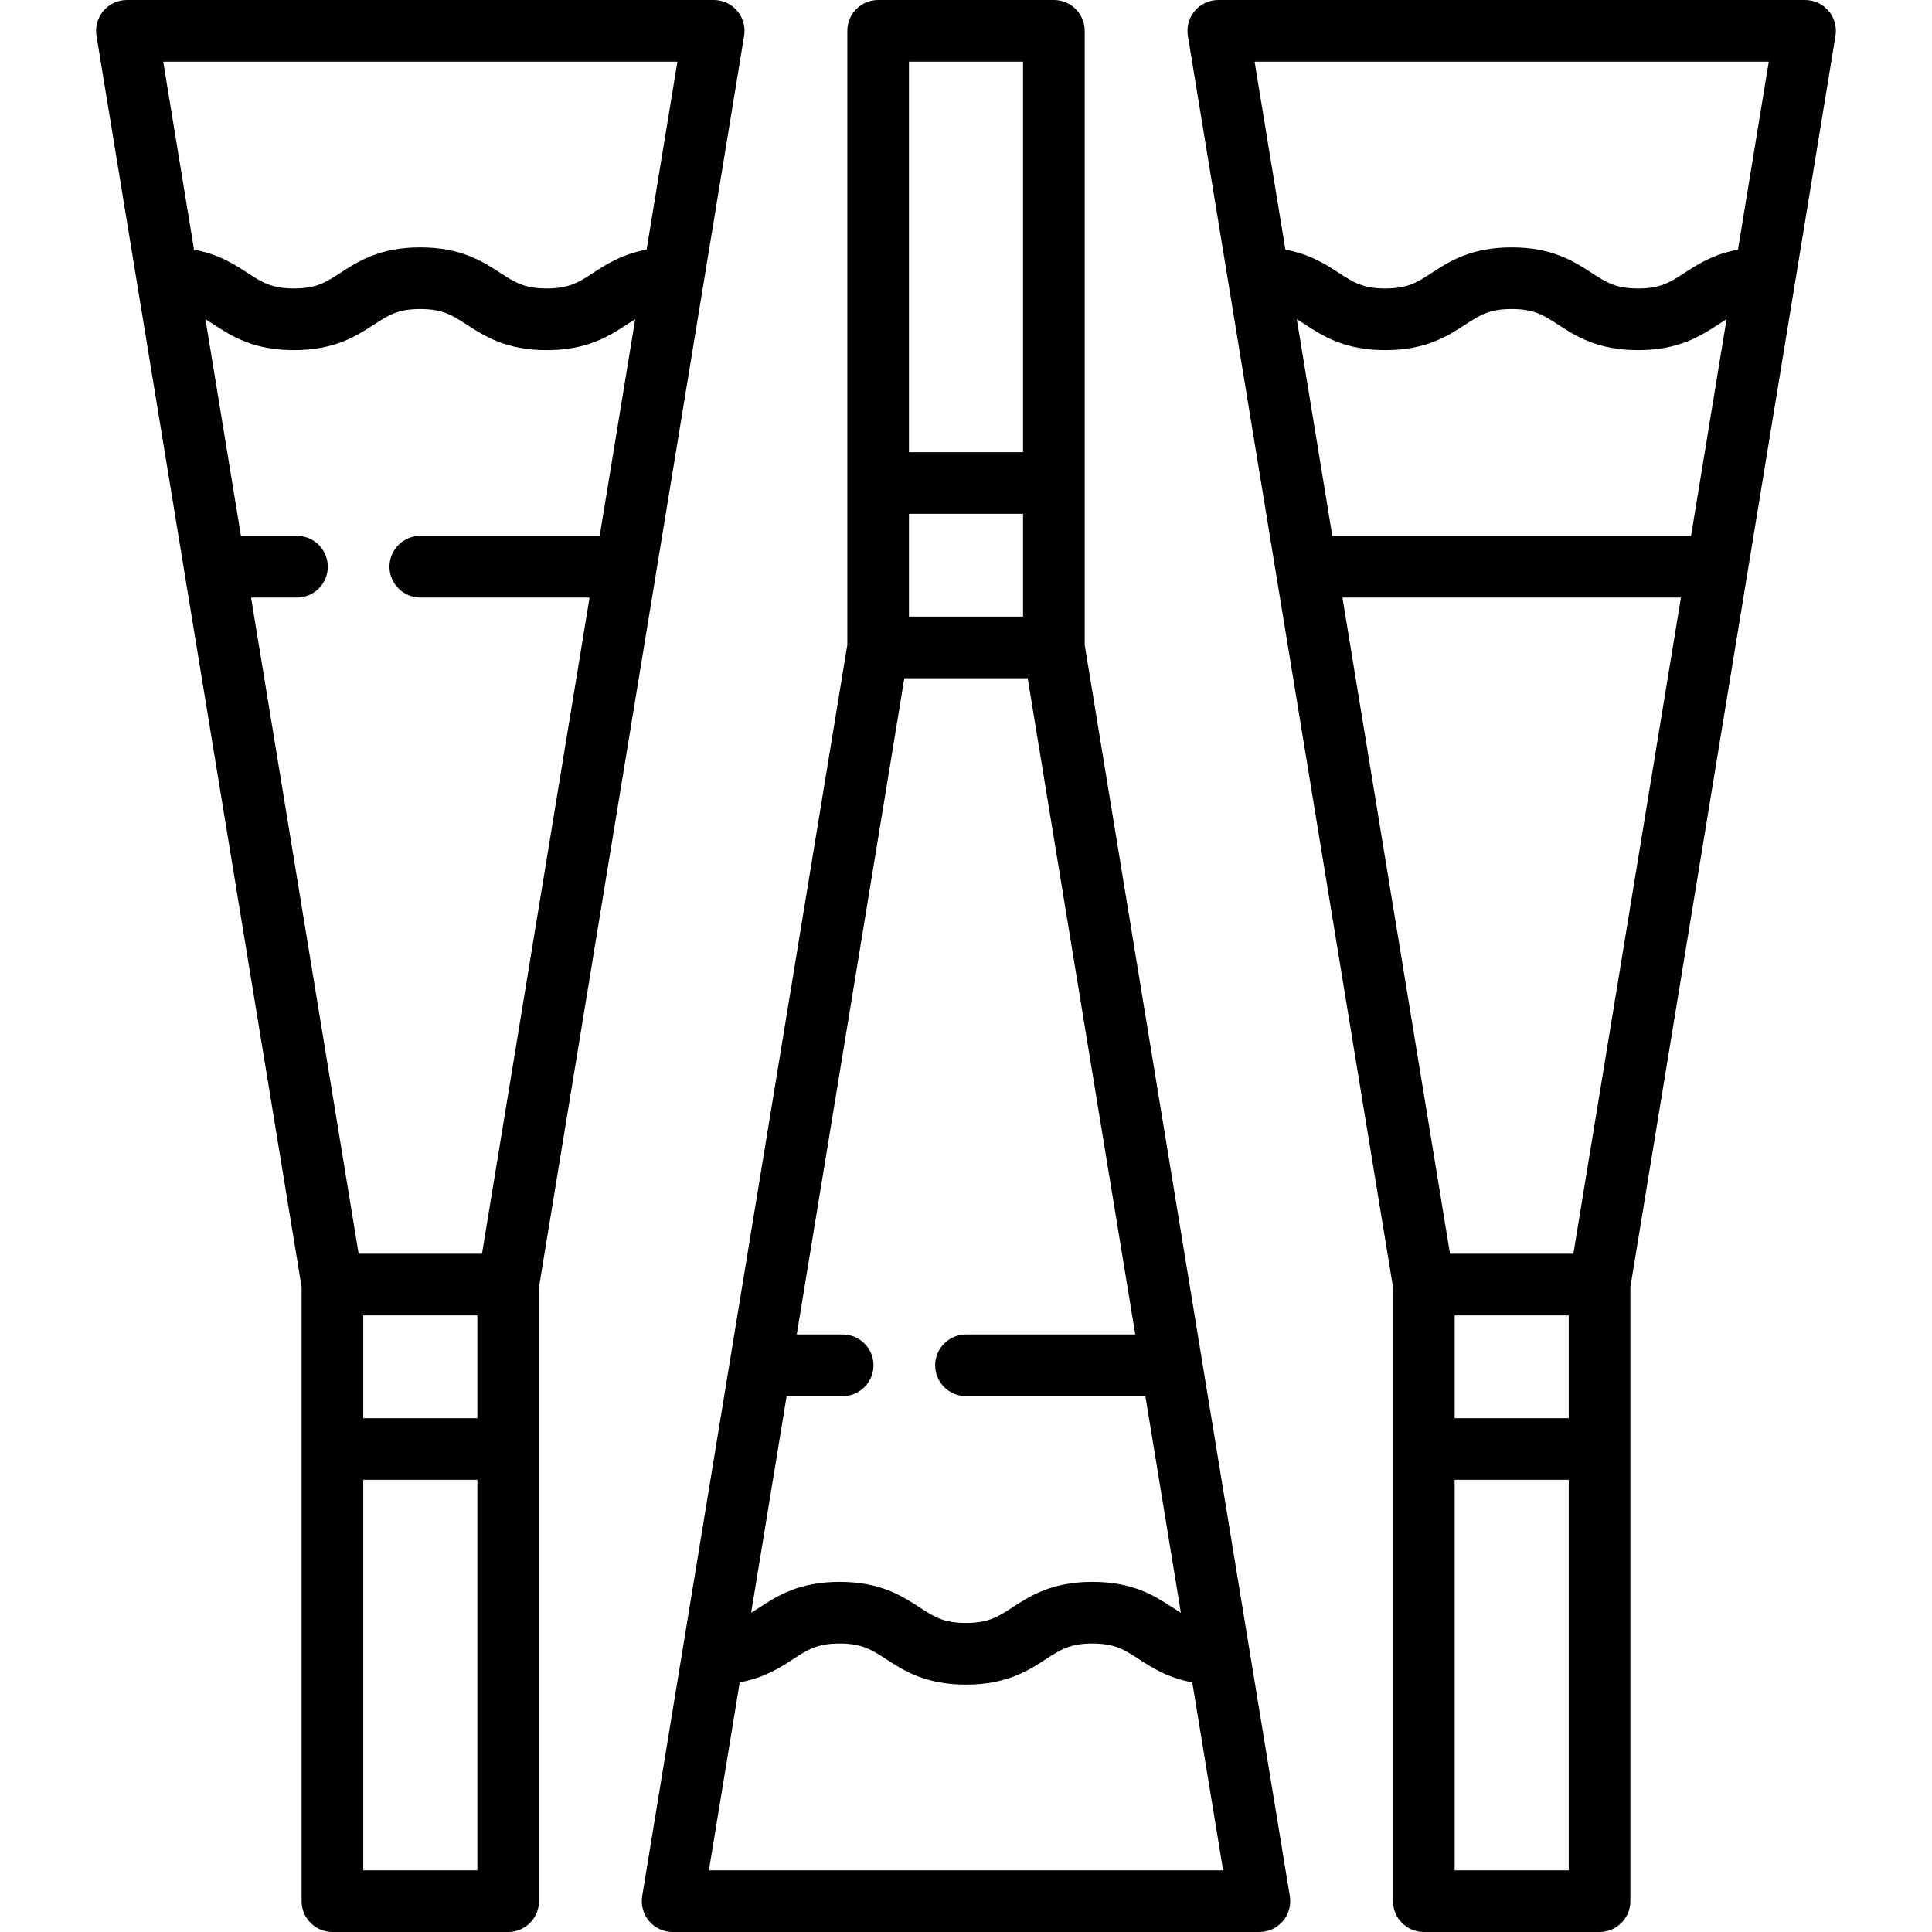 <?xml version="1.0" encoding="iso-8859-1"?>
<!-- Uploaded to: SVG Repo, www.svgrepo.com, Generator: SVG Repo Mixer Tools -->
<svg fill="#000000" height="800px" width="800px" version="1.1" id="Layer_1" xmlns="http://www.w3.org/2000/svg" xmlns:xlink="http://www.w3.org/1999/xlink" 
	 viewBox="0 0 512 512" xml:space="preserve">
<g>
	<g>
		<path d="M195.367,2.881C193.815,1.053,191.538,0,189.14,0H33.634c-2.398,0-4.674,1.053-6.227,2.881
			c-1.552,1.828-2.223,4.244-1.836,6.611l54.36,331.598V503.83c0,4.512,3.658,8.17,8.17,8.17h46.57c4.512,0,8.17-3.658,8.17-8.17
			V341.091l54.36-331.599C197.591,7.126,196.92,4.708,195.367,2.881z M126.502,495.66h-30.23V392.17h30.23V495.66z M126.502,375.83
			h-30.23v-27.234h30.23V375.83z M158.922,142.009h-47.539c-4.512,0-8.17,3.658-8.17,8.17c0,4.512,3.658,8.17,8.17,8.17h44.86
			l-28.511,173.906h-32.69L66.533,158.35H78.7c4.512,0,8.17-3.658,8.17-8.17c0-4.512-3.658-8.17-8.17-8.17H63.854l-9.411-57.407
			c0.72,0.435,1.452,0.909,2.242,1.422c4.636,3.015,10.406,6.768,21.203,6.768c10.797,0,16.567-3.753,21.202-6.768
			c3.819-2.485,6.342-4.125,12.293-4.125c5.952,0,8.475,1.642,12.296,4.125c4.636,3.015,10.407,6.768,21.204,6.768
			c10.798,0,16.568-3.753,21.204-6.768c0.79-0.513,1.524-0.989,2.244-1.423L158.922,142.009z M171.354,66.161
			c-6.5,1.18-10.666,3.883-14.176,6.165c-3.82,2.484-6.343,4.125-12.296,4.125s-8.475-1.642-12.296-4.125
			c-4.636-3.015-10.407-6.768-21.204-6.768c-10.798,0-16.567,3.753-21.202,6.768c-3.819,2.485-6.342,4.125-12.292,4.125
			c-5.951,0-8.474-1.642-12.293-4.125c-3.51-2.283-7.675-4.985-14.174-6.165L43.253,16.34h136.268L171.354,66.161z"/>
	</g>
</g>
<g>
	<g>
		<path d="M484.593,2.881C483.04,1.053,480.764,0,478.366,0H322.86c-2.398,0-4.674,1.053-6.227,2.881
			c-1.552,1.828-2.223,4.244-1.836,6.611l54.36,331.598V503.83c0,4.512,3.658,8.17,8.17,8.17h46.57c4.512,0,8.17-3.658,8.17-8.17
			V341.091l54.36-331.599C486.816,7.126,486.145,4.708,484.593,2.881z M415.728,495.66h-30.23V392.17h30.23V495.66z M415.728,375.83
			h-30.23v-27.234h30.23V375.83z M416.958,332.255h-32.69l-28.51-173.906h89.708L416.958,332.255z M448.146,142.009H353.08
			l-9.411-57.407c0.72,0.435,1.452,0.909,2.242,1.422c4.636,3.015,10.406,6.768,21.203,6.768c10.797,0,16.567-3.753,21.202-6.768
			c3.819-2.485,6.342-4.125,12.293-4.125c5.952,0,8.475,1.642,12.296,4.125c4.636,3.015,10.407,6.768,21.204,6.768
			s16.568-3.753,21.204-6.768c0.79-0.513,1.524-0.989,2.244-1.423L448.146,142.009z M460.58,66.161
			c-6.5,1.18-10.666,3.883-14.176,6.165c-3.82,2.484-6.343,4.125-12.296,4.125s-8.475-1.642-12.296-4.125
			c-4.636-3.015-10.407-6.768-21.204-6.768s-16.567,3.753-21.202,6.768c-3.819,2.485-6.342,4.125-12.292,4.125
			c-5.951,0-8.474-1.642-12.293-4.125c-3.51-2.283-7.675-4.985-14.174-6.165l-8.168-49.821h136.268L460.58,66.161z"/>
	</g>
</g>
<g>
	<g>
		<path d="M341.816,502.507l-54.36-331.598V8.17c0-4.512-3.658-8.17-8.17-8.17h-46.57c-4.512,0-8.17,3.658-8.17,8.17v162.739
			l-54.36,331.598c-0.388,2.366,0.283,4.783,1.836,6.611s3.829,2.881,6.227,2.881h155.506c2.398,0,4.674-1.053,6.227-2.881
			S342.203,504.875,341.816,502.507z M240.885,16.34h30.23V119.83h-30.23V16.34z M240.885,136.17h30.23v27.234h-30.23V136.17z
			 M208.467,369.991h14.847c4.512,0,8.17-3.658,8.17-8.17s-3.658-8.17-8.17-8.17h-12.168l28.51-173.906h32.69l28.51,173.906h-44.859
			c-4.512,0-8.17,3.658-8.17,8.17s3.658,8.17,8.17,8.17h47.538l9.411,57.407c-0.72-0.435-1.453-0.909-2.242-1.422
			c-4.636-3.015-10.406-6.768-21.203-6.768c-10.797,0-16.567,3.753-21.202,6.768c-3.819,2.485-6.342,4.125-12.293,4.125
			c-5.952,0-8.475-1.642-12.296-4.125c-4.636-3.015-10.407-6.768-21.204-6.768c-10.798,0-16.567,3.753-21.203,6.768
			c-0.79,0.513-1.524,0.989-2.244,1.423L208.467,369.991z M187.866,495.66l8.167-49.821c6.5-1.18,10.666-3.882,14.176-6.165
			c3.82-2.484,6.343-4.125,12.296-4.125s8.475,1.642,12.296,4.125c4.636,3.015,10.407,6.768,21.204,6.768
			c10.798,0,16.567-3.753,21.202-6.768c3.819-2.485,6.342-4.125,12.292-4.125c5.951,0,8.474,1.642,12.293,4.125
			c3.51,2.283,7.675,4.985,14.175,6.165l8.167,49.821H187.866z"/>
	</g>
</g>
</svg>